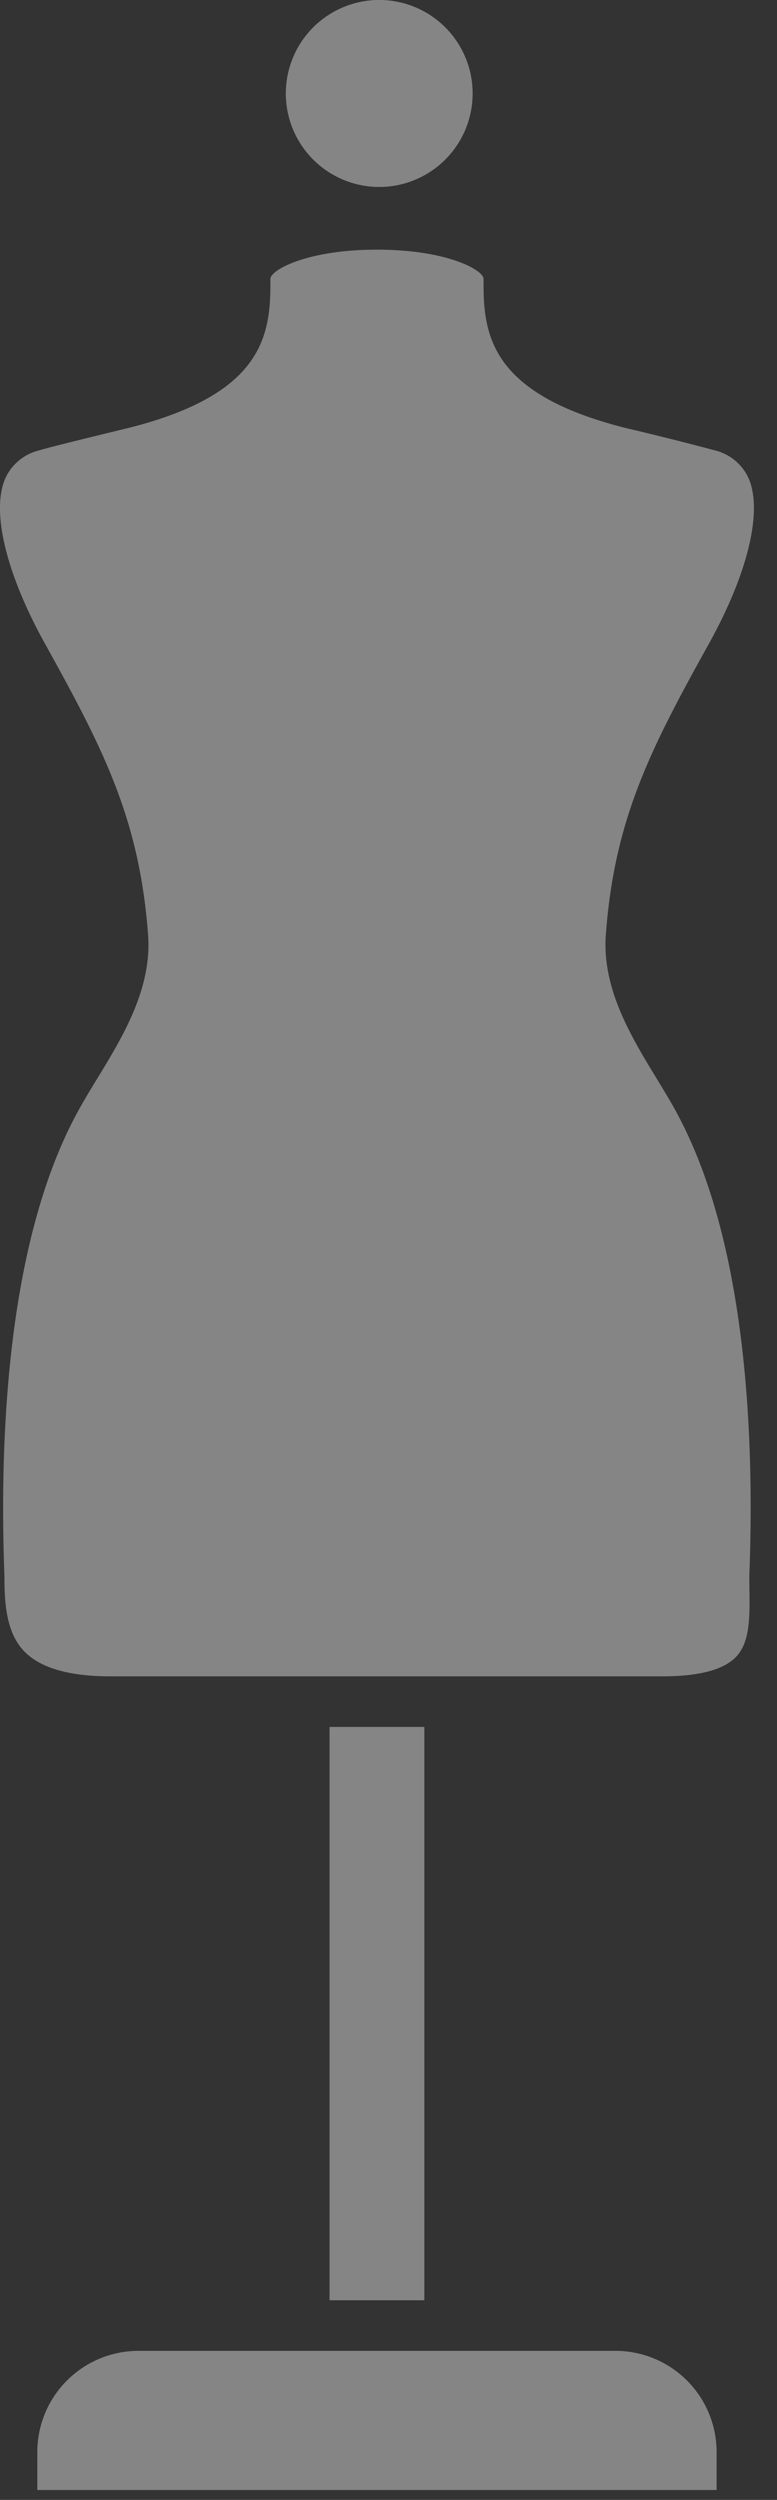 <svg xmlns="http://www.w3.org/2000/svg" fill="none" overflow="visible" preserveAspectRatio="none" style="display:block" viewBox="0 0 14 45"><rect x="0" y="0" width="14" height="45" fill="#333333" stroke="none"/><g id="Group" fill="white" fill-opacity=".4"><path id="Vector" d="M5.938 31.086h1.708v10.32H5.938zm6.267-11.034c-.112-.209-.24-.418-.375-.64-.462-.758-.985-1.618-.914-2.586.154-2.082.805-3.345 1.855-5.235.693-1.248.966-2.352.73-2.952a.9.9 0 0 0-.62-.532 57 57 0 0 0-1.617-.405C8.901 7.104 8.708 6.09 8.713 5.1v-.08c0-.157-.654-.526-1.92-.526-1.268 0-1.921.369-1.921.526v.081c.004.989-.189 2.004-2.547 2.6-.555.134-1.48.36-1.622.407a.9.9 0 0 0-.62.532c-.236.6.037 1.704.73 2.952 1.05 1.89 1.7 3.153 1.855 5.235.071.968-.452 1.827-.914 2.585-.136.222-.263.432-.375.64C.133 22.369-.015 25.857.08 28.375v.018c0 .505.043 1.018.368 1.344.29.29.807.438 1.535.438h9.957c.648 0 1.09-.115 1.315-.343.262-.265.255-.73.248-1.221l-.002-.218v-.018c.097-2.518-.05-6.006-1.297-8.323"/><path id="Vector_2" d="M6.792 3.365a1.683 1.683 0 1 0 0-3.365 1.683 1.683 0 0 0 0 3.365"/><path id="Vector_3" d="M11.09 42.317H2.494a1.824 1.824 0 0 0-1.822 1.822v.683h12.24v-.683a1.823 1.823 0 0 0-1.822-1.822"/></g></svg>